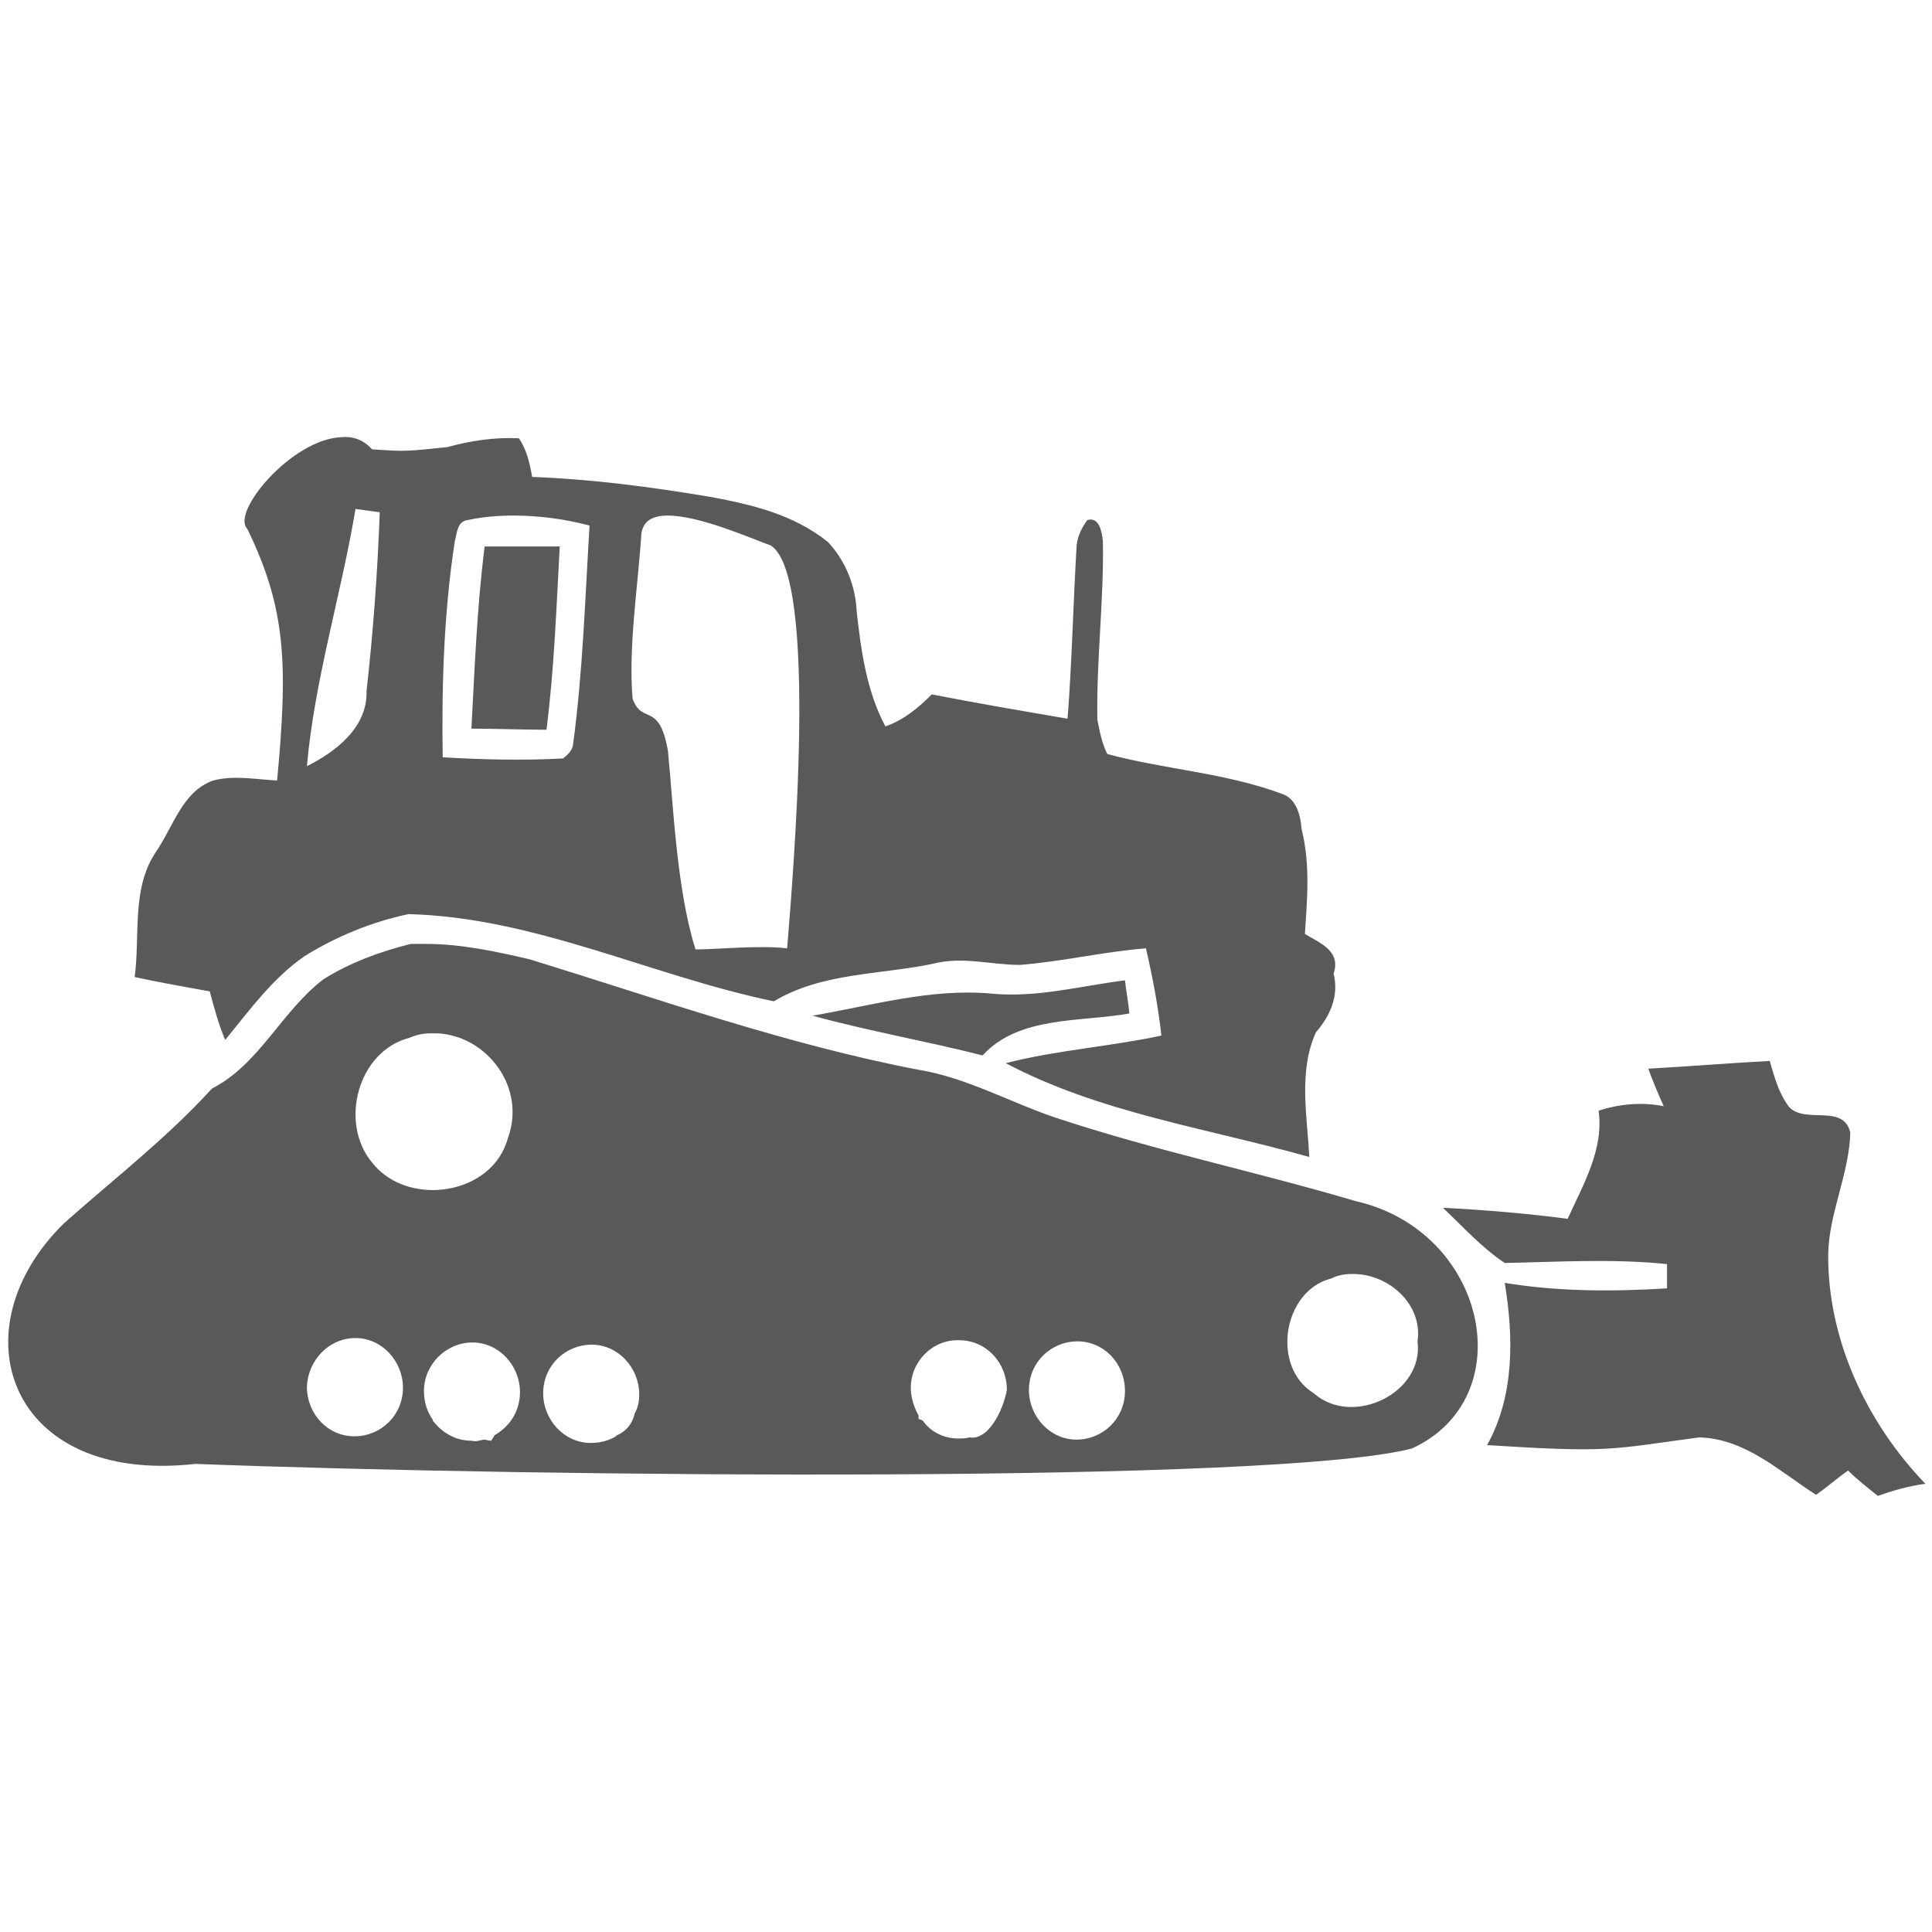 <?xml version="1.0" encoding="utf-8"?>
<!-- Generator: Adobe Illustrator 19.0.0, SVG Export Plug-In . SVG Version: 6.00 Build 0)  -->
<svg version="1.2" baseProfile="tiny" id="Layer_1" xmlns="http://www.w3.org/2000/svg" xmlns:xlink="http://www.w3.org/1999/xlink"
	 x="0px" y="0px" viewBox="0 0 175 175" xml:space="preserve">
<path id="XMLID_2_" fill="#58595B" d="M30.9,39.6c-4.5,0.2-10,6.8-8.5,8.3c3.5,7.2,3.7,12.2,2.7,22.8c-1.9-0.1-3.9-0.5-5.8,0
	c-2.8,1-3.6,4.2-5.2,6.5c-2.2,3.3-1.4,7.5-1.9,11.3c2.3,0.5,4.6,0.9,6.8,1.3c0.4,1.5,0.8,3,1.4,4.4c2.2-2.7,4.3-5.6,7.2-7.6
	c2.9-1.8,6.1-3.1,9.4-3.8c11.5,0.3,22,5.6,33.1,7.9c4.3-2.6,9.6-2.4,14.4-3.4c2.7-0.7,5.2,0.1,7.9,0.1c3.8-0.3,7.6-1.2,11.4-1.5
	c0.6,2.6,1.1,5.2,1.4,7.9c-4.6,1-9.4,1.3-14.1,2.5c8.5,4.5,18.3,5.9,27.5,8.5c-0.2-3.7-1-7.8,0.6-11.3c1.3-1.5,2.1-3.3,1.6-5.3
	c0.7-2.1-1.3-2.8-2.6-3.6c0.2-3.1,0.5-6.3-0.3-9.5c-0.1-1.3-0.5-2.8-1.8-3.2c-5.1-1.9-10.6-2.2-15.8-3.6c-0.5-1-0.7-2.1-0.9-3.1
	c-0.1-5.4,0.6-10.8,0.5-16.2c-0.1-0.8-0.3-2.2-1.4-1.9c-0.6,0.8-1,1.7-1,2.7c-0.3,5.1-0.4,10.2-0.8,15.3c-4.1-0.7-8.2-1.4-12.3-2.2
	c-1.2,1.2-2.5,2.3-4.2,2.9c-1.7-3.2-2.2-6.8-2.6-10.4c-0.1-2.3-1-4.6-2.6-6.3c-3.1-2.5-6.9-3.4-10.7-4.1c-5.4-0.9-10.7-1.6-16.1-1.8
	C48,42,47.7,40.7,47,39.7c-2.2-0.1-4.3,0.2-6.5,0.8c-3.8,0.4-3.8,0.4-6.8,0.2C32.9,39.8,31.9,39.5,30.9,39.6z M32.2,46.1
	c0.7,0.1,1.5,0.2,2.2,0.3c-0.2,5.4-0.6,10.9-1.2,16.2c0.1,3.3-2.8,5.5-5.4,6.8C28.5,61.5,30.9,53.9,32.2,46.1z M60.5,46.7
	c2.9,0,7.6,2.1,9.3,2.7c4.4,2.7,2,30.2,1.5,36.5c-2.4-0.3-6.5,0.1-8.3,0.1c-1.7-5.4-2-12.9-2.5-18c-0.8-4.5-2.3-2.3-3.2-4.7
	c-0.4-4.7,0.5-10.3,0.8-15C58.3,47.1,59.2,46.7,60.5,46.7L60.5,46.7z M46.5,46.7c2.3,0,4.6,0.3,6.9,0.9c-0.4,6.6-0.6,13.2-1.5,19.9
	c-0.1,0.5-0.5,0.9-0.9,1.2c-3.6,0.2-7.3,0.1-10.9-0.1c-0.1-6.5,0.1-13.1,1.1-19.6c0.2-0.7,0.2-1.8,1.2-1.9
	C43.8,46.8,45.2,46.7,46.5,46.7L46.5,46.7z M43.9,49.5C43.2,55,43,60.5,42.7,66c1.7,0,5.1,0.1,6.8,0.1c0.7-5.5,0.9-11.1,1.2-16.6
	L43.9,49.5L43.9,49.5z M38.6,85.5c-0.5,0-0.9,0-1.4,0c-2.8,0.7-5.5,1.7-7.9,3.2c-3.8,2.9-5.8,7.7-10.1,9.9
	c-4.1,4.5-8.9,8.2-13.4,12.2c-9.8,9.6-5.1,23.7,11.9,21.8c31.6,1.2,98,1.8,110.2-1.4c10-4.6,6.8-19.7-5.1-22.4
	c-9.1-2.7-18.3-4.6-27.3-7.6c-4.1-1.4-8-3.6-12.3-4.3c-12-2.3-23.5-6.4-35.2-10C45,86.2,41.8,85.5,38.6,85.5L38.6,85.5z M101.9,88.8
	c-4,0.5-8,1.6-12.1,1.2c-5.5-0.5-10.9,1.1-16.2,2c5.1,1.4,10.3,2.3,15.4,3.6c3.3-3.6,8.8-3,13.3-3.8C102.2,90.7,102,89.8,101.9,88.8
	z M39,93.6c0.2,0,0.4,0,0.6,0c4.5,0.2,8.1,4.9,6.4,9.5c-1.4,5.2-9.1,6.3-12.3,2.2c-3-3.6-1.3-10.1,3.4-11.3
	C37.8,93.7,38.4,93.6,39,93.6z M160.3,96.1c-3.7,0.2-7.4,0.5-11,0.7c0.4,1.1,0.9,2.3,1.4,3.4c-2-0.4-4-0.2-5.9,0.4
	c0.5,3.5-1.4,6.7-2.8,9.8c-3.8-0.5-7.5-0.8-11.3-1c1.8,1.7,3.5,3.6,5.6,5c4.9-0.1,9.8-0.4,14.7,0.1c0,0.7,0,1.4,0,2.2
	c-4.9,0.3-9.9,0.3-14.7-0.5c0.8,4.9,0.9,10.2-1.6,14.7c11.2,0.7,11,0.4,19.2-0.7c4.2,0.1,7.3,3.1,10.6,5.2c1-0.7,1.9-1.5,2.9-2.2
	c0.8,0.8,1.7,1.5,2.7,2.3c1.4-0.5,2.8-0.9,4.3-1.1c-5.3-5.5-8.9-13.1-8.8-20.9c0.1-3.7,1.9-7.2,2-10.9c-0.6-2.7-4.2-0.7-5.6-2.4
	C161,98.8,160.7,97.4,160.3,96.1L160.3,96.1z M122.4,115.4c3.3-0.1,6.5,2.7,6,6.1c0.6,4.7-5.9,7.8-9.4,4.7
	c-3.9-2.4-2.8-9.3,1.6-10.4C121.2,115.5,121.8,115.4,122.4,115.4z M32.2,121.2c2.4,0,4.3,2.1,4.3,4.5c0,2.5-2,4.4-4.4,4.4
	c-2.4,0-4.3-2-4.3-4.5C27.9,123.2,29.8,121.2,32.2,121.2z M86.9,121.4c2.4,0,4.3,2,4.3,4.5c-0.3,1.7-1.6,4.6-3.4,4.3
	c-0.3,0.1-0.7,0.1-1,0.1c-1.3,0-2.5-0.6-3.2-1.6c-0.1-0.1-0.3-0.1-0.4-0.2c0-0.1,0-0.2,0-0.3c-0.4-0.7-0.7-1.6-0.7-2.5
	C82.5,123.3,84.5,121.3,86.9,121.4L86.9,121.4z M97.6,121.5c2.4,0,4.3,2,4.3,4.5c0,2.5-2,4.4-4.4,4.4c-2.4,0-4.3-2.1-4.3-4.5
	C93.2,123.4,95.2,121.5,97.6,121.5z M42.8,121.6c2.4,0,4.3,2.1,4.3,4.5c0,1.7-0.9,3.1-2.3,3.9c-0.1,0.2-0.2,0.3-0.3,0.5
	c-0.2,0-0.5-0.1-0.7-0.1c-0.4,0.1-0.7,0.2-1.1,0.1c-1.4,0-2.6-0.7-3.4-1.7c0,0-0.1-0.1-0.1-0.1c0,0,0-0.1,0-0.1
	c-0.5-0.7-0.8-1.6-0.8-2.6C38.4,123.6,40.4,121.6,42.8,121.6L42.8,121.6z M53.6,121.8c2.4,0,4.3,2.1,4.3,4.5c0,0.6-0.1,1.2-0.4,1.7
	c0,0,0,0,0,0c-0.2,0.9-0.7,1.6-1.6,2c0,0-0.1,0-0.1,0.1c-0.7,0.4-1.4,0.6-2.3,0.6c-2.4,0-4.3-2.1-4.3-4.5
	C49.2,123.7,51.2,121.8,53.6,121.8L53.6,121.8z"/>
</svg>
